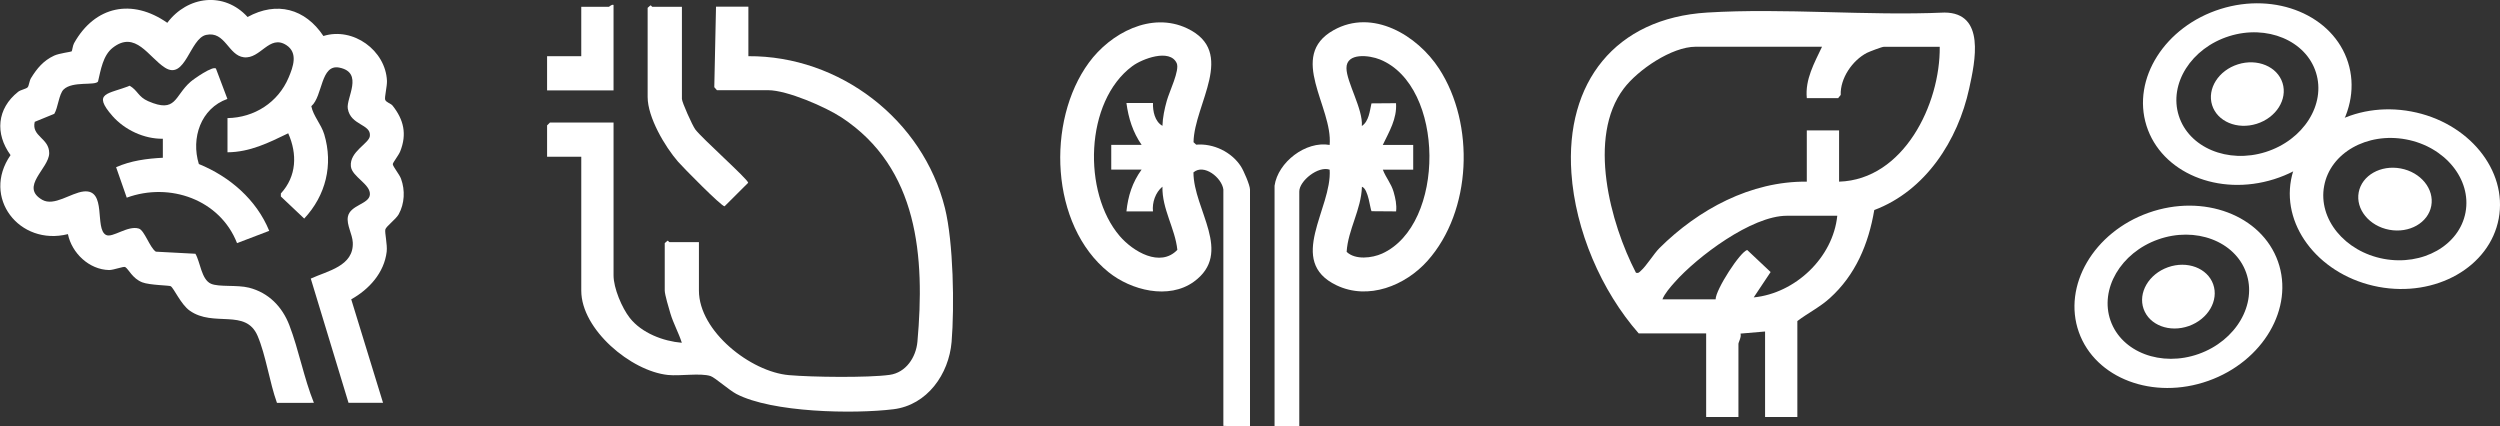 <?xml version="1.0" encoding="UTF-8"?><svg id="Layer_2" xmlns="http://www.w3.org/2000/svg" viewBox="0 0 274.96 46.85"><rect x="0" y="0" width="274.96" height="46.85" fill="#333333" stroke="none"/><defs><style>.cls-1{fill:#fff;}</style></defs><g id="design"><path class="cls-1" d="M180.24,36.68c-4.14-4.71-6.98-11.36-7.41-17.65-.69-9.95,4.82-17.03,14.93-17.65,8.52-.52,17.54.38,26.1,0,4.54.02,3.37,5.38,2.72,8.35-1.24,5.71-4.8,11.25-10.44,13.37-.63,3.73-2.06,7.15-4.91,9.71-1.1.99-2.39,1.62-3.55,2.5v10.55h-3.55v-9.4l-2.7.23c.12.38-.23.95-.23,1.13v8.04h-3.55v-9.19h-7.42ZM200.39,5.14h-13.89c-2.64,0-6.37,2.55-7.92,4.61-4.02,5.34-1.48,14.79,1.35,20.25.29.07.34-.04.52-.2.64-.56,1.44-1.89,2.07-2.52,4.27-4.24,10.04-7.37,16.2-7.3v-5.64h3.55v5.64c7.11-.22,11.14-8.53,11.07-14.83h-6.16c-.19,0-1.56.52-1.84.66-1.61.83-2.96,2.81-2.89,4.63l-.28.35h-3.45c-.2-2.06.83-3.86,1.67-5.64ZM202.06,23.73h-5.54c-3.86,0-9.84,4.5-12.33,7.31-.45.5-1.11,1.26-1.35,1.88h5.85c0-1.06,2.73-5.28,3.48-5.42l2.57,2.42-1.86,2.79c4.56-.45,8.72-4.36,9.19-8.98Z"/><path class="cls-1" d="M137.47,46.85h-2.58s-.34-.01-.34-.01v-26c-.17-1.3-2.14-2.87-3.29-1.88,0,4.1,4.41,8.85.05,12.02-2.77,2.01-6.91.95-9.39-1.05-6.41-5.16-6.88-16.6-2.16-23.04,2.37-3.24,6.86-5.65,10.81-3.77,5.49,2.61.76,8.33.7,12.52l.29.27c1.9-.16,3.89.8,4.92,2.39.3.46,1,2.07,1,2.55v26.01ZM126.81,23.25h-2.92c.18-1.71.65-3.19,1.67-4.6h-3.34v-2.72h3.34c-.96-1.38-1.45-2.93-1.67-4.6h2.92c-.03.89.2,2.04,1.04,2.51.03-.93.23-1.87.48-2.76.27-.99,1.44-3.35,1.09-4.13-.75-1.64-3.81-.48-4.89.33-5.23,3.89-5.47,13.91-1.38,18.68,1.47,1.71,4.46,3.49,6.34,1.52-.24-2.34-1.7-4.5-1.64-6.95-.77.63-1.15,1.76-1.04,2.72Z"/><path class="cls-1" d="M140.18,20.43c.37-2.59,3.43-4.95,6.06-4.49.37-4.17-4.67-9.76.43-12.62,4.29-2.41,9.21.55,11.61,4.24,3.95,6.08,3.61,15.65-1.28,21.13-2.44,2.73-6.51,4.36-10,2.69-5.57-2.66-.47-8.47-.76-12.72-1.26-.44-3.34,1.24-3.34,2.4v25.8h-2.72v-26.42ZM152.09,15.94h3.34v2.72h-3.34c.33.88.92,1.51,1.19,2.46.2.72.35,1.38.27,2.13l-2.7-.02c-.14-.12-.34-2.48-1.06-2.69-.07,2.51-1.54,4.74-1.68,7.16.94.91,2.79.69,3.9.19,7-3.17,6.96-18.44-.24-21.35-1.16-.47-3.69-.78-3.68.95,0,1.53,1.84,4.53,1.69,6.37.78-.52.87-1.65,1.06-2.49l2.7-.02c.12,1.71-.76,3.14-1.46,4.6Z"/><path class="cls-1" d="M42.14,44.3h-3.45s-.16,0-.36,0l-4.15-13.66c1.85-.85,4.74-1.37,4.62-3.97-.04-.91-.7-1.94-.54-2.83.24-1.29,2.31-1.38,2.42-2.41.12-1.17-1.98-1.98-2.09-3.14-.16-1.62,2-2.5,2.09-3.33.15-1.33-2.13-1.15-2.43-3.02-.19-1.16,1.78-3.94-.91-4.5-2.1-.44-1.82,3.13-3.1,4.24.22,1.09,1.07,1.95,1.42,3.09,1.01,3.36.17,6.73-2.2,9.27l-2.57-2.43v-.33c1.74-1.9,1.82-4.34.81-6.62-2.15,1.04-4.2,2.07-6.68,2.09v-3.76c2.96-.05,5.57-1.73,6.72-4.45.51-1.2,1.06-2.73-.25-3.58-1.88-1.21-2.83,1.56-4.67,1.34-1.72-.2-2.05-2.92-4.15-2.46-1.79.39-2.28,5.04-4.53,3.6-1.81-1.16-3.24-4.15-5.75-2.18-1.07.84-1.31,2.45-1.61,3.71-.34.48-2.79-.08-3.78.87-.52.5-.62,2.02-1.03,2.68l-2.15.88c-.39,1.62,1.6,1.77,1.59,3.45s-3.28,3.69-.76,5.13c1.3.74,3.14-.76,4.54-.92,2.61-.29,1.17,4.1,2.47,4.78.7.37,2.39-1.08,3.61-.7.62.19,1.2,2.1,1.87,2.54l4.35.23c.54.89.65,2.84,1.72,3.3.88.38,2.86.1,4.17.43,2.17.55,3.66,2.1,4.44,4.12,1.05,2.74,1.6,5.81,2.7,8.54-.52,0-.53.01-.61.01h-3.45c-.81-2.24-1.22-5.24-2.13-7.37-1.31-3.05-4.83-.91-7.46-2.77-.97-.68-1.74-2.46-2.09-2.69-.15-.1-2.33-.11-3.14-.43-1.09-.43-1.48-1.44-1.87-1.68-.17-.1-1.29.34-1.78.33-2.19-.05-4.09-1.86-4.52-3.95-5.34,1.34-9.53-4.05-6.31-8.69-1.72-2.36-1.5-5.11.83-6.96.28-.23.91-.32,1.06-.51.14-.17.17-.69.36-1,.66-1.07,1.36-1.92,2.54-2.47.56-.26,1.85-.41,1.93-.47.06-.05.12-.64.26-.89C10.44.64,14.54-.19,18.4,2.51c2.22-2.96,6.25-3.47,8.83-.64,3.2-1.76,6.34-.92,8.34,2.09,3.26-1.02,6.85,1.58,6.99,4.94.02.59-.28,1.79-.2,2.06.1.31.61.4.82.66,1.23,1.55,1.59,3.13.84,5.02-.17.44-.83,1.25-.82,1.42.03.29.73,1.11.91,1.61.46,1.26.39,2.72-.26,3.9-.31.55-1.39,1.33-1.47,1.67s.24,1.67.15,2.44c-.27,2.32-1.94,4.15-3.9,5.24l3.5,11.39Z"/><path class="cls-1" d="M23.75,7.54l1.26,3.34c-2.93,1.04-4.02,4.31-3.14,7.16,3.39,1.38,6.34,3.92,7.74,7.35l-3.54,1.35c-1.87-4.79-7.4-6.73-12.13-5l-1.17-3.35c1.62-.72,3.38-.95,5.14-1.04v-2.09c-2.06.03-4.19-.97-5.54-2.5-2.28-2.61-.46-2.38,1.89-3.33.89.51.93,1.22,2.04,1.7,3.1,1.35,2.86-.55,4.64-2.12.36-.32,2.46-1.79,2.81-1.47Z"/><path class="cls-1" d="M82.31.75v5.43c10.03-.06,19.2,6.97,21.62,16.71.93,3.76,1.05,10.82.73,14.72-.3,3.54-2.68,6.94-6.39,7.4-4.41.54-13.36.37-17.28-1.68-.8-.42-2.36-1.81-2.84-1.97-1.12-.36-3.35.02-4.69-.12-4.06-.42-9.53-5-9.53-9.27v-14.73h-3.76v-3.45l.31-.31h7v16.81c0,1.4.92,3.57,1.79,4.68,1.31,1.66,3.67,2.56,5.72,2.73-.35-1.1-.93-2.12-1.26-3.23-.16-.53-.62-2.08-.62-2.51v-5.22l.31-.27c.08,0,.16.16.21.16h3.24v5.33c0,4.47,5.69,8.94,9.91,9.3,2.53.22,8.64.3,11.06-.03,1.81-.25,2.9-1.94,3.06-3.63.84-9.36.11-19.12-8.34-24.68-1.76-1.16-6-3-8.07-3h-5.64l-.29-.33.19-8.86h3.55Z"/><path class="cls-1" d="M75,.75v10.13c0,.37,1.15,2.91,1.46,3.34.72.98,5.76,5.45,5.83,5.88l-2.6,2.59c-.36,0-4.58-4.29-5.12-4.91-1.44-1.66-3.34-4.87-3.34-7.11V.86l.31-.27c.08,0,.16.16.21.16h3.24Z"/><path class="cls-1" d="M67.48.54v9.4h-7.31v-3.76h3.76V.75h3.03c.06,0,.3-.29.52-.21Z"/><path class="cls-1" d="M250.11,19.71c-6.11,1.92-12.4-.72-14.03-5.88s2.03-10.92,8.14-12.84c6.11-1.92,12.4.72,14.03,5.88s-2.03,10.92-8.14,12.84ZM245.17,3.98c-4.16,1.31-6.65,5.23-5.54,8.74,1.1,3.51,5.39,5.31,9.55,4,4.16-1.31,6.65-5.23,5.54-8.74-1.1-3.51-5.39-5.31-9.55-4Z"/><path class="cls-1" d="M261.6,31.55c-6.3-1.18-10.61-6.46-9.62-11.78.99-5.32,6.92-8.69,13.22-7.51,6.3,1.18,10.61,6.46,9.62,11.78-.99,5.32-6.92,8.69-13.22,7.51ZM264.62,15.33c-4.29-.8-8.33,1.49-9,5.12-.68,3.62,2.26,7.22,6.55,8.02,4.29.8,8.33-1.49,9-5.12s-2.26-7.22-6.55-8.02Z"/><path class="cls-1" d="M242.87,41.89c-6.04,2.14-12.42-.26-14.23-5.36-1.81-5.1,1.63-10.99,7.67-13.13s12.42.26,14.23,5.36c1.81,5.1-1.63,10.99-7.67,13.13ZM237.35,26.34c-4.11,1.46-6.45,5.47-5.22,8.94,1.23,3.47,5.58,5.11,9.69,3.65s6.45-5.47,5.22-8.94c-1.23-3.47-5.58-5.11-9.69-3.65Z"/><ellipse class="cls-1" cx="247.17" cy="10.35" rx="4.06" ry="3.43" transform="translate(8.26 74.55) rotate(-17.44)"/><ellipse class="cls-1" cx="239.59" cy="32.64" rx="4.06" ry="3.43" transform="translate(2.89 82.04) rotate(-19.55)"/><ellipse class="cls-1" cx="263.4" cy="21.9" rx="3.43" ry="4.06" transform="translate(193.52 276.8) rotate(-79.42)"/></g></svg>